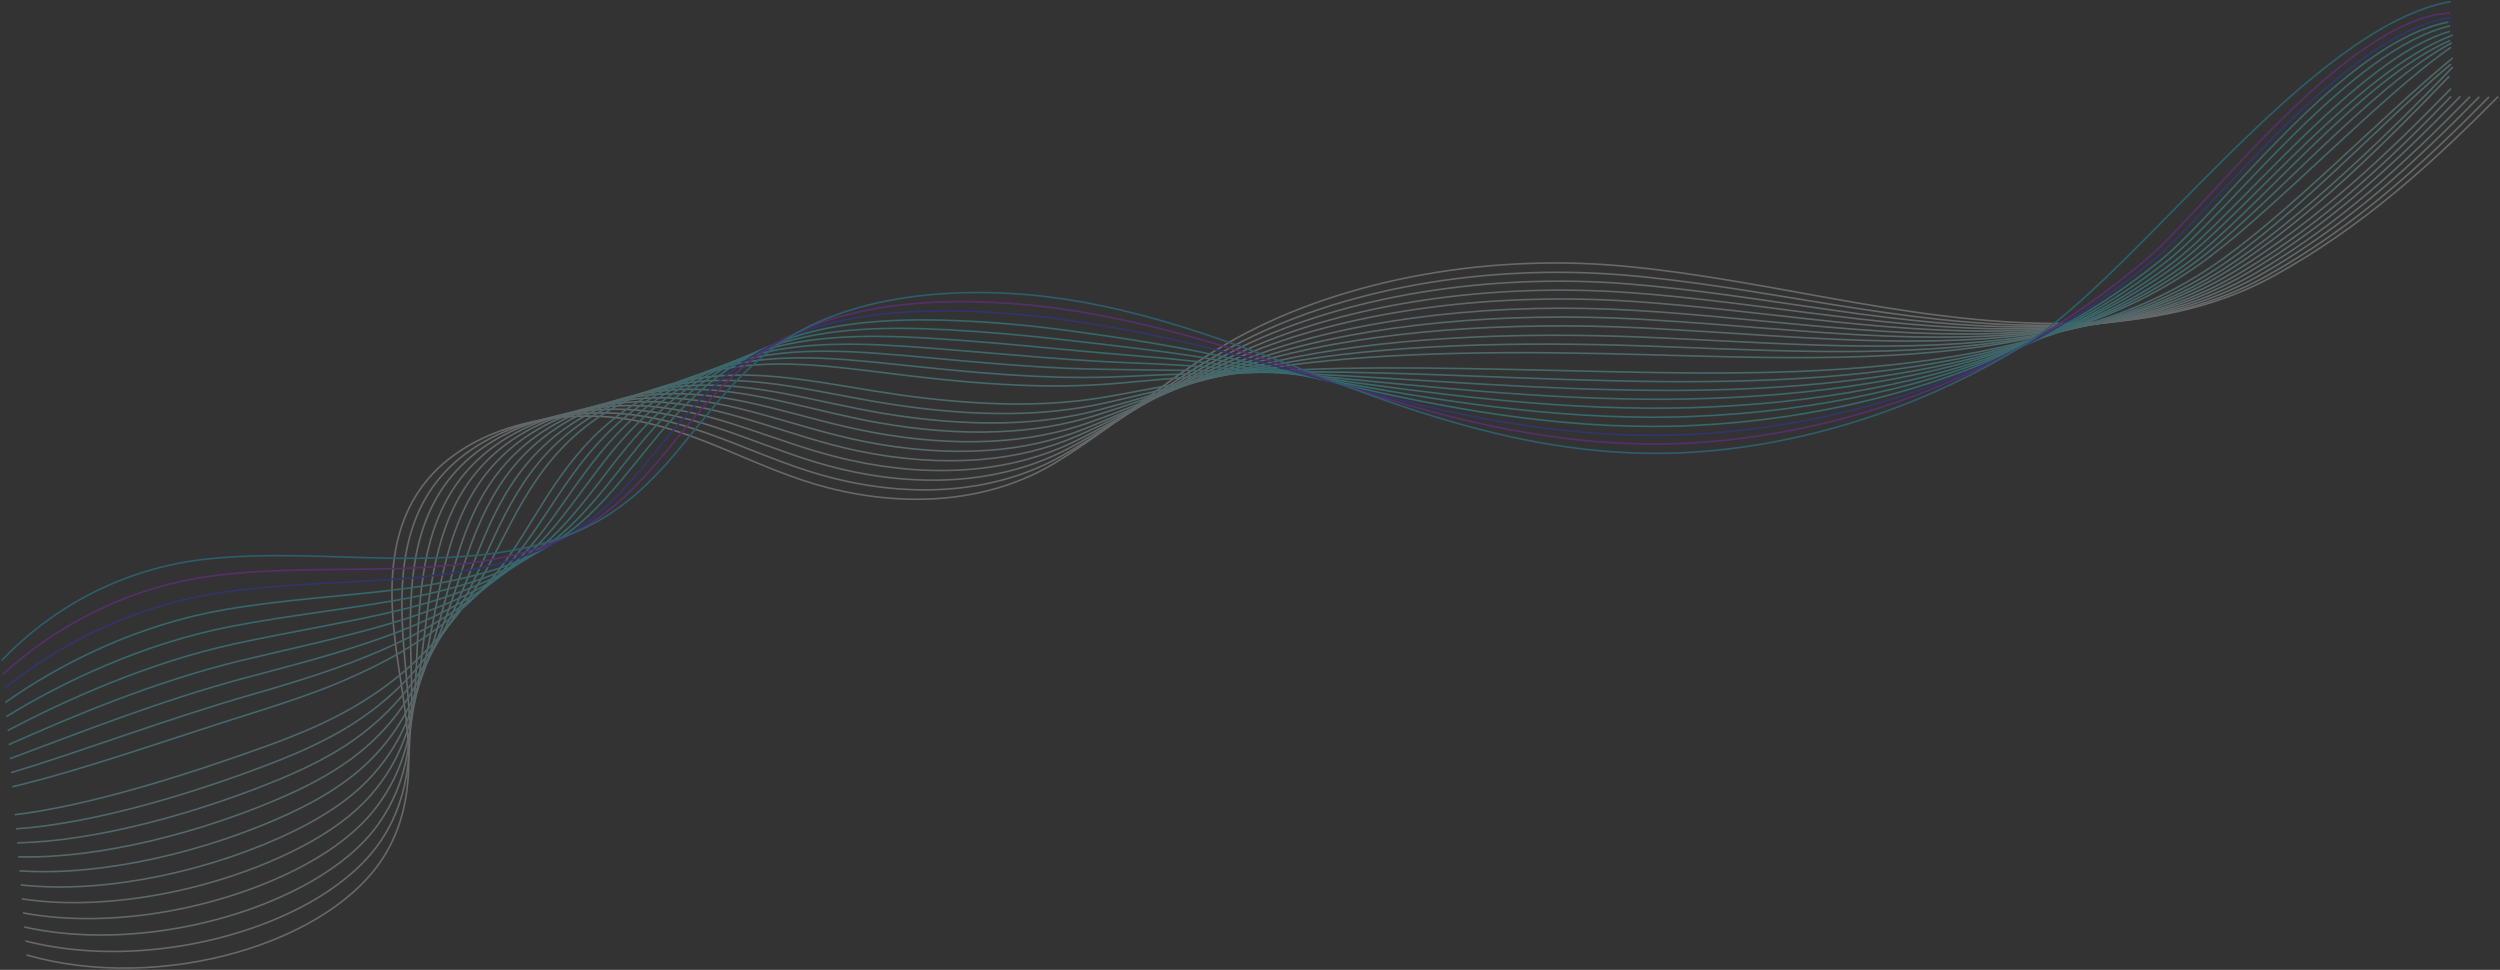 <svg width="1526" height="592" viewBox="0 0 1526 592" fill="none" xmlns="http://www.w3.org/2000/svg">
<rect x="0" y="0" width="1526" height="592" fill="#333333" stroke="none"/>
<g opacity="0.28">
<path d="M16.18 582.914C97.786 606.414 203.615 576.127 235.913 520.224C254.108 488.697 250.447 453.594 245.28 419.95C237.959 372.367 226.009 304.715 288.774 270.487C313.428 257.059 346.803 251.294 377.916 255.162C424.963 261 461.245 286.543 505.923 297.855C555.662 310.48 605.4 306.102 644.481 282.237C681.731 259.541 711.122 231.589 749.233 209.549C814.475 171.819 904.155 154.741 988.991 162.258C1087.18 171.016 1178.9 202.251 1280.1 196.851C1319.29 194.807 1356.54 185.612 1387.22 168.754C1442.67 138.321 1485.19 98.912 1524.92 58.919" stroke="#F2F2F2" stroke-miterlimit="10"/>
<path d="M15.535 574.376C74.102 589.41 145.91 576.857 193.604 548.249C210.614 537.959 224.61 525.625 233.545 511.613C242.481 497.747 246.895 483.151 248.833 468.263C251.094 450.967 249.909 433.379 248.295 416.01C247.326 404.552 245.926 391.78 245.495 378.571C244.096 339.016 249.909 295.155 295.88 269.393C319.996 255.819 352.509 249.689 383.084 252.827C429.27 257.571 465.767 281.508 510.338 292.309C536.714 298.731 563.091 300.629 587.745 297.636C609.277 295.009 629.732 288.66 647.926 278.37C685.177 257.279 714.998 231.371 753.11 211.082C818.244 176.198 906.74 160.872 991.037 167.878C995.774 168.243 1000.4 168.681 1005.14 169.192C1092.78 178.241 1175.78 201.668 1264.92 198.238C1269.44 198.092 1273.97 197.8 1278.49 197.508C1316.92 194.808 1353.42 185.321 1383.56 168.462C1438.15 138.03 1480.13 98.84 1519.32 59.138" stroke="#E8F2F3" stroke-miterlimit="10"/>
<path d="M14.782 565.837C71.841 578.609 142.251 565.4 190.159 537.959C207.277 528.107 221.488 516.357 230.962 503.002C240.328 489.865 245.604 475.999 248.295 461.914C251.525 445.494 251.525 428.708 251.094 412.069C250.879 401.049 250.341 388.715 250.556 375.871C251.31 337.411 257.877 294.134 302.771 268.153C326.348 254.506 358 247.864 388.037 250.273C433.469 253.922 470.074 276.253 514.429 286.544C540.591 292.674 566.644 294.571 591.298 291.944C612.722 289.609 632.962 283.77 651.157 274.283C688.407 254.797 718.659 231.006 756.663 212.323C821.689 180.358 909.109 166.711 992.653 173.206C997.282 173.571 1002.02 174.009 1006.65 174.447C1093.64 182.693 1175.89 203.712 1263.2 198.822C1267.61 198.603 1272.03 198.238 1276.55 197.873C1314.23 194.589 1349.97 184.737 1379.58 167.878C1433.19 137.373 1474.64 98.475 1513.4 59.066" stroke="#DDF2F3" stroke-miterlimit="10"/>
<path d="M14.027 557.225C69.579 567.661 138.589 553.795 186.82 527.522C204.046 518.108 218.472 506.942 228.484 494.317C238.389 481.837 244.31 468.847 247.971 455.491C252.169 439.947 253.354 424.037 254.107 408.054C254.646 397.472 254.969 385.65 255.938 373.17C258.844 335.804 266.058 293.184 309.875 266.984C332.914 253.191 363.705 246.112 393.203 247.791C437.882 250.345 474.594 271.144 518.734 280.851C544.68 286.616 570.518 288.586 594.957 286.251C616.166 284.208 636.298 278.88 654.493 270.195C691.851 252.242 722.426 230.567 760.43 213.636C825.241 184.59 911.584 172.621 994.589 178.606C999.218 178.971 1003.85 179.336 1008.48 179.7C1094.71 187.217 1176.21 205.754 1261.8 199.405C1266.11 199.04 1270.52 198.675 1274.83 198.237C1311.75 194.296 1346.74 184.152 1375.81 167.294C1428.46 136.788 1469.37 98.109 1507.69 58.992" stroke="#D3F1F4" stroke-miterlimit="10"/>
<path d="M13.274 548.687C67.319 556.861 134.929 542.338 183.484 517.16C200.817 508.183 215.566 497.601 226.009 485.705C236.452 473.955 243.019 461.695 247.541 449.069C252.816 434.4 255.077 419.294 257.015 404.041C258.307 393.897 259.599 382.512 261.214 370.397C266.274 334.126 274.133 292.09 316.981 265.744C339.482 251.878 369.411 244.361 398.372 245.237C442.189 246.696 479.116 265.817 523.041 275.085C548.772 280.486 574.395 282.456 598.618 280.486C619.719 278.734 639.636 273.991 657.723 266.036C695.081 249.688 726.087 230.057 763.983 214.877C828.686 188.75 913.845 178.46 996.205 183.934C1000.83 184.226 1005.36 184.59 1009.98 184.955C1095.47 191.742 1176.21 207.871 1260.08 199.989C1264.38 199.551 1268.58 199.113 1272.89 198.603C1309.06 194.078 1343.19 183.569 1371.83 166.637C1423.5 136.059 1463.88 97.671 1501.77 58.846" stroke="#C9F1F4" stroke-miterlimit="10"/>
<path d="M12.628 540.148C65.274 546.06 131.377 530.88 180.254 506.869C197.695 498.258 212.66 488.333 223.641 477.167C234.514 466.147 241.943 454.616 247.218 442.793C253.463 429.073 256.908 414.769 260.137 400.173C262.291 390.467 264.228 379.52 266.597 367.77C273.595 332.521 282.423 291.141 324.195 264.576C346.157 250.564 375.118 242.609 403.647 242.828C446.711 243.12 483.746 260.781 527.456 269.466C552.971 274.575 578.379 276.545 602.387 274.939C623.273 273.553 643.082 269.247 661.169 262.095C698.634 247.353 729.963 229.911 767.859 216.337C832.455 193.202 916.537 184.517 998.25 189.48C1002.77 189.772 1007.29 190.064 1011.92 190.356C1096.65 196.413 1176.64 210.06 1258.79 200.646C1262.98 200.135 1267.18 199.624 1271.27 199.04C1306.69 193.932 1340.07 183.058 1368.17 166.127C1418.98 135.548 1458.71 97.379 1496.18 58.846" stroke="#BEF1F5" stroke-miterlimit="10"/>
<path d="M11.873 531.536C63.011 535.185 127.715 519.275 176.915 496.432C194.464 488.259 209.644 478.917 221.271 468.481C232.683 458.191 240.757 447.463 247.002 436.37C254.215 423.526 258.844 410.024 263.258 396.158C266.165 386.89 269.072 376.454 272.086 365.069C281.237 330.914 290.711 290.119 331.406 263.408C352.831 249.25 380.93 240.857 408.921 240.346C451.231 239.543 488.482 255.599 531.868 263.773C557.168 268.516 582.361 270.56 606.153 269.246C626.932 268.152 646.526 264.357 664.612 258.007C702.078 244.871 733.837 229.472 771.626 217.577C836.114 197.361 919.012 190.355 1000.19 194.807C1004.71 195.026 1009.23 195.318 1013.64 195.61C1097.73 200.864 1176.96 212.103 1257.28 201.229C1261.37 200.645 1265.46 200.061 1269.55 199.332C1304.22 193.566 1336.84 182.4 1364.4 165.469C1414.25 134.817 1459.02 92.309 1496.06 54.067" stroke="#B4F1F6" stroke-miterlimit="10"/>
<path d="M11.12 522.997C60.751 524.384 124.055 507.818 173.578 486.07C191.235 478.334 206.63 469.576 218.795 459.87C230.746 450.236 239.574 440.311 246.572 429.948C254.754 417.979 260.567 405.281 266.166 392.145C269.934 383.314 273.594 373.316 277.254 362.296C288.559 329.236 298.786 289.024 338.405 262.167C359.291 247.936 386.529 239.106 413.982 237.792C455.431 235.895 492.896 250.345 536.068 258.008C561.152 262.459 586.129 264.503 609.707 263.481C630.27 262.678 649.864 259.394 667.843 253.848C705.416 242.244 737.498 229.035 775.287 218.817C839.667 201.521 921.381 196.267 1001.91 200.135C1006.32 200.354 1010.85 200.572 1015.26 200.864C1098.59 205.389 1177.07 214.293 1255.66 201.813C1259.65 201.156 1263.63 200.499 1267.72 199.697C1301.63 193.347 1333.5 181.817 1360.52 164.885C1409.4 134.234 1458.39 84.558 1495 46.609" stroke="#AAF1F6" stroke-miterlimit="10"/>
<path d="M10.475 514.459C58.599 513.583 120.503 496.287 170.349 475.78C188.113 468.409 203.831 460.308 216.427 451.332C228.808 442.428 238.39 433.233 246.249 423.672C255.508 412.579 262.398 400.757 269.18 388.277C273.702 379.884 278.224 370.324 282.638 359.742C296.095 327.777 306.969 288.149 345.511 261.146C365.859 246.769 392.235 237.501 419.15 235.53C459.845 232.538 497.418 245.456 540.375 252.535C565.136 256.622 590.006 258.665 613.475 258.081C633.931 257.57 653.309 254.87 671.288 250.053C708.969 240.055 741.375 228.889 779.056 220.424C843.221 206.046 923.965 202.47 1003.85 205.828C1008.26 206.046 1012.68 206.192 1017.09 206.411C1099.67 210.206 1177.5 216.702 1254.37 202.689C1258.25 201.96 1262.23 201.23 1266.11 200.354C1299.27 193.421 1330.27 181.525 1356.86 164.521C1404.77 133.796 1460.94 78.6 1497.11 41.015" stroke="#9FF0F7" stroke-miterlimit="10"/>
<path d="M9.72 505.921C56.336 502.782 116.841 484.829 167.01 465.417C184.882 458.484 200.815 450.967 213.95 442.72C226.869 434.546 237.096 426.154 245.817 417.323C256.044 407.033 264.119 396.086 272.086 384.409C277.469 376.454 282.744 367.332 287.912 357.115C303.415 326.244 315.149 287.2 352.615 259.979C372.424 245.529 397.832 235.749 424.316 233.049C464.258 228.962 501.939 240.274 544.679 246.842C569.226 250.637 593.88 252.681 617.134 252.389C637.374 252.17 656.645 249.98 674.624 245.966C712.305 237.574 745.141 228.524 782.822 221.737C846.879 210.206 926.44 208.382 1005.68 211.228C1010.09 211.374 1014.4 211.52 1018.81 211.739C1100.63 214.804 1177.72 218.818 1252.86 203.346C1256.74 202.543 1260.51 201.741 1264.38 200.792C1296.79 193.202 1327.04 181.014 1352.99 164.01C1400.03 133.286 1455.28 73.179 1496.06 39.15" stroke="#95F0F8" stroke-miterlimit="10"/>
<path d="M8.967 497.308C54.076 491.908 113.181 473.298 163.673 455.053C181.545 448.558 197.801 441.625 211.474 434.035C224.932 426.591 235.913 418.928 245.495 410.827C256.691 401.413 266.058 391.269 275.101 380.322C281.345 372.805 287.374 364.193 293.188 354.268C310.844 324.492 323.225 286.032 359.721 258.664C378.992 244.068 403.539 233.924 429.485 230.421C468.565 225.24 506.461 234.946 548.986 241.003C573.318 244.433 597.756 246.55 620.795 246.623C640.928 246.696 660.091 245.017 677.962 241.806C715.751 235.019 748.802 228.013 786.483 222.977C850.325 214.366 928.809 214.22 1007.51 216.555C1011.81 216.701 1016.23 216.847 1020.53 216.92C1101.71 219.182 1178.04 220.788 1251.36 203.856C1255.12 202.981 1258.89 202.032 1262.55 201.083C1294.2 192.909 1323.7 180.357 1349.11 163.353C1395.19 132.555 1453.69 70.849 1497.11 35.421" stroke="#8BF0F8" stroke-miterlimit="10"/>
<path d="M7.566 480.231C49.769 470.306 105.967 450.309 156.997 434.327C175.084 428.634 191.879 422.942 206.521 416.812C220.947 410.754 233.328 404.697 244.632 398.129C257.767 390.466 269.609 382 280.913 372.44C288.773 365.799 296.416 358.063 303.737 348.94C325.7 321.281 339.48 284.061 373.824 256.329C392.018 241.514 414.842 230.494 439.711 225.532C477.284 218.088 515.396 224.729 557.491 229.691C581.391 232.538 605.399 234.581 628.007 235.311C647.817 235.968 666.657 235.384 684.421 233.778C722.425 230.275 756.122 227.356 793.695 225.677C857.214 222.904 933.545 226.115 1010.95 227.429C1015.26 227.502 1019.46 227.575 1023.76 227.575C1103.43 228.378 1178.25 225.094 1248.13 205.17C1251.68 204.148 1255.23 203.054 1258.78 201.959C1288.93 192.545 1316.92 179.335 1341.25 162.258C1385.39 131.388 1452.1 59.195 1496.06 28.895" stroke="#76F0F9" stroke-miterlimit="10"/>
<path d="M6.813 471.619C47.508 459.432 102.307 438.706 153.661 423.964C171.855 418.709 188.865 413.6 204.045 408.2C219.01 402.872 232.144 397.545 244.31 391.706C258.521 384.919 271.44 377.257 283.929 368.426C292.649 362.223 301.046 354.925 309.013 346.24C333.129 319.675 347.663 283.04 380.93 255.161C398.586 240.2 420.548 228.743 444.879 223.05C481.591 214.511 519.918 219.62 561.905 223.999C585.59 226.48 609.383 228.597 631.776 229.691C651.37 230.64 670.211 230.64 687.867 229.764C725.978 227.867 759.999 227.21 797.572 227.064C860.983 226.845 936.129 232.1 1012.89 232.902C1017.09 232.975 1021.4 232.975 1025.59 232.975C1104.62 233.048 1178.69 227.283 1246.73 205.9C1250.17 204.805 1253.72 203.637 1257.17 202.47C1286.45 192.472 1313.69 178.897 1337.59 161.82C1380.87 130.877 1447.33 52.203 1496.59 26.098" stroke="#6CF0FA" stroke-miterlimit="10"/>
<path d="M6.06 463.081C45.248 448.558 98.647 427.248 150.324 413.6C168.626 408.711 185.959 404.259 201.57 399.588C216.965 394.991 230.853 390.393 243.88 385.357C259.06 379.446 273.271 372.659 286.943 364.485C296.525 358.793 305.784 351.932 314.397 343.54C340.666 318.07 355.846 282.018 388.036 253.994C405.154 238.96 426.147 226.991 450.048 220.569C486.006 210.935 524.44 214.439 566.212 218.306C589.682 220.496 613.259 222.612 635.545 223.999C655.031 225.24 673.656 225.458 691.312 225.677C729.531 226.115 763.875 226.553 801.448 228.378C864.644 231.37 938.821 238.084 1014.94 238.303C1019.14 238.303 1023.33 238.303 1027.53 238.303C1105.8 237.646 1179.12 229.399 1245.44 206.557C1248.88 205.389 1252.22 204.148 1255.66 202.908C1284.19 192.253 1310.68 178.386 1334.04 161.309C1376.35 130.366 1441.51 48.007 1495.53 24.7" stroke="#61EFFB" stroke-miterlimit="10"/>
<path d="M5.307 454.542C42.988 437.757 94.987 415.79 146.987 403.237C165.397 398.786 182.945 394.918 199.094 390.977C215.028 387.036 229.669 383.314 243.45 379.008C259.599 374.046 275.102 368.061 289.851 360.544C300.294 355.29 310.306 348.867 319.565 340.84C347.987 316.464 363.921 280.996 395.034 252.826C411.614 237.646 431.746 225.313 455.108 218.161C490.313 207.433 528.855 209.403 570.411 212.687C593.666 214.512 617.028 216.628 639.098 218.38C658.369 219.912 676.994 221.007 694.543 221.664C732.869 223.123 767.536 226.261 805.001 229.691C868.09 235.53 941.083 243.995 1016.55 243.704C1020.64 243.704 1024.84 243.631 1029.04 243.558C1106.56 242.098 1179.12 231.443 1243.71 207.141C1247.05 205.9 1250.39 204.586 1253.62 203.273C1281.39 192.034 1307.12 177.803 1329.95 160.725C1371.29 129.709 1439.92 42.88 1497.11 21.437" stroke="#57EFFB" stroke-miterlimit="10"/>
<path d="M4.662 445.932C40.835 426.884 91.435 404.187 143.758 392.875C162.275 388.862 180.039 385.577 196.726 382.366C213.198 379.155 228.486 376.163 243.235 372.587C260.46 368.5 277.148 363.319 292.974 356.531C304.17 351.715 315.044 345.73 325.056 338.141C355.631 314.86 372.211 279.976 402.356 251.586C418.397 236.334 437.668 223.489 460.492 215.607C494.835 203.785 533.592 204.15 574.934 206.923C597.973 208.455 621.12 210.572 642.974 212.688C662.138 214.513 680.548 216.191 698.096 217.578C736.53 220.643 771.52 225.825 808.985 231.006C871.966 239.764 943.775 249.908 1018.71 249.105C1022.8 249.032 1026.89 248.959 1031.09 248.886C1107.85 246.697 1179.76 233.633 1242.53 207.799C1245.76 206.485 1248.99 205.098 1252.22 203.712C1279.24 191.816 1304.22 177.22 1326.5 160.143C1366.88 129.126 1439.92 34.955 1495.53 19.106" stroke="#4DEFFC" stroke-miterlimit="10"/>
<path d="M3.906 437.393C38.573 416.083 87.773 392.729 140.419 382.512C159.044 378.863 177.131 376.236 194.248 373.755C211.151 371.273 227.3 369.011 242.803 366.238C260.997 363.027 278.869 358.721 295.879 352.663C307.937 348.285 319.564 342.811 330.33 335.513C363.058 313.327 380.392 279.027 409.352 250.492C424.855 235.093 443.265 221.811 465.55 213.199C499.14 200.282 538.005 199.114 579.131 201.303C601.955 202.544 624.886 204.66 646.526 207.069C665.474 209.185 683.776 211.374 701.324 213.564C739.866 218.308 775.071 225.46 812.536 232.393C875.302 243.996 946.142 255.892 1020.43 254.579C1024.52 254.506 1028.61 254.433 1032.7 254.214C1108.82 251.294 1179.76 235.677 1240.91 208.455C1244.04 207.069 1247.16 205.609 1250.28 204.149C1276.55 191.67 1300.77 176.709 1322.41 159.632C1361.92 128.542 1435.15 29.361 1495.53 15.843" stroke="#42EFFD" stroke-miterlimit="10"/>
<path d="M3.154 428.853C36.313 405.281 84.113 381.198 137.082 372.148C155.707 368.937 174.117 366.893 191.773 365.142C209.214 363.39 226.009 361.931 242.373 359.887C261.536 357.552 280.7 354.122 298.786 348.722C311.705 344.854 324.194 339.745 335.498 332.885C370.38 311.867 388.359 278.15 416.35 249.396C431.315 233.924 448.864 220.204 470.611 210.79C503.447 196.705 542.527 194.077 583.33 195.683C605.939 196.559 628.655 198.675 650.079 201.521C668.919 204.003 687.114 206.703 704.555 209.622C743.097 216.044 778.84 225.167 816.197 233.851C878.855 248.301 948.511 261.949 1022.15 260.124C1026.13 260.051 1030.22 259.905 1034.21 259.686C1109.57 256.037 1179.76 237.938 1239.19 209.257C1242.31 207.797 1245.33 206.265 1248.34 204.659C1273.86 191.596 1297.22 176.27 1318.43 159.193C1356.97 128.104 1430.92 25.166 1494.47 13.512" stroke="#38EFFD" stroke-miterlimit="10"/>
<path d="M2.508 420.316C34.268 394.481 80.561 369.741 133.853 361.859C152.585 359.086 171.21 357.626 189.405 356.531C207.384 355.437 224.932 354.78 242.158 353.466C262.29 352.007 282.638 349.452 301.909 344.709C315.689 341.279 328.931 336.608 340.989 330.113C378.024 310.189 396.757 277.056 423.564 248.083C438.098 232.466 454.57 218.308 475.887 208.236C507.861 193.057 547.157 188.897 587.745 189.919C610.03 190.502 632.531 192.619 653.848 195.757C672.473 198.53 690.56 201.814 707.893 205.463C746.542 213.637 782.608 224.657 819.858 235.093C882.409 252.389 950.988 267.788 1023.98 265.453C1027.96 265.307 1031.95 265.161 1035.93 264.942C1110.54 260.49 1180.09 239.983 1237.68 209.842C1240.7 208.236 1243.61 206.704 1246.51 205.025C1271.27 191.305 1293.88 175.687 1314.55 158.61C1352.13 127.448 1431.44 20.038 1496.06 10.715" stroke="#2E38FE" stroke-miterlimit="10"/>
<path d="M1.753 411.704C32.005 383.607 76.899 358.21 130.514 351.423C149.354 349.014 168.302 348.211 186.927 347.847C205.337 347.482 223.639 347.555 241.726 347.044C262.935 346.46 284.467 344.781 304.814 340.695C319.456 337.775 333.452 333.543 346.155 327.339C385.343 308.51 404.722 275.961 430.56 246.842C444.556 231.079 460.167 216.483 480.945 205.682C512.166 189.407 551.57 183.642 591.942 184.153C614.012 184.445 636.298 186.561 657.399 189.991C675.916 193.056 693.788 196.924 711.121 201.303C749.878 211.155 786.16 224.146 823.517 236.26C885.96 256.476 953.355 273.553 1025.7 270.707C1029.69 270.561 1033.56 270.342 1037.54 270.05C1111.51 264.869 1180.19 241.953 1236.07 210.207C1238.98 208.528 1241.88 206.85 1244.68 205.171C1268.69 190.867 1290.54 174.884 1310.68 157.807C1347.28 126.645 1432.5 11.181 1495.53 7.918" stroke="#AE23FE" stroke-miterlimit="10"/>
<path d="M1 403.165C29.745 372.805 73.24 346.678 127.177 341.132C164.858 337.191 203.184 340.329 241.296 340.767C279.407 341.205 319.241 338.578 351.431 324.784C415.166 297.417 428.408 236.26 486.113 203.346C533.053 176.489 601.847 173.643 661.167 184.444C720.488 195.245 773.456 217.723 827.286 237.792C892.958 262.168 963.045 281.726 1039.38 275.596C1112.58 269.685 1180.52 244.288 1234.67 211.082C1304.54 168.243 1409.2 16.309 1496.06 0.926" stroke="#19CDFF" stroke-miterlimit="10"/>
</g>
</svg>
